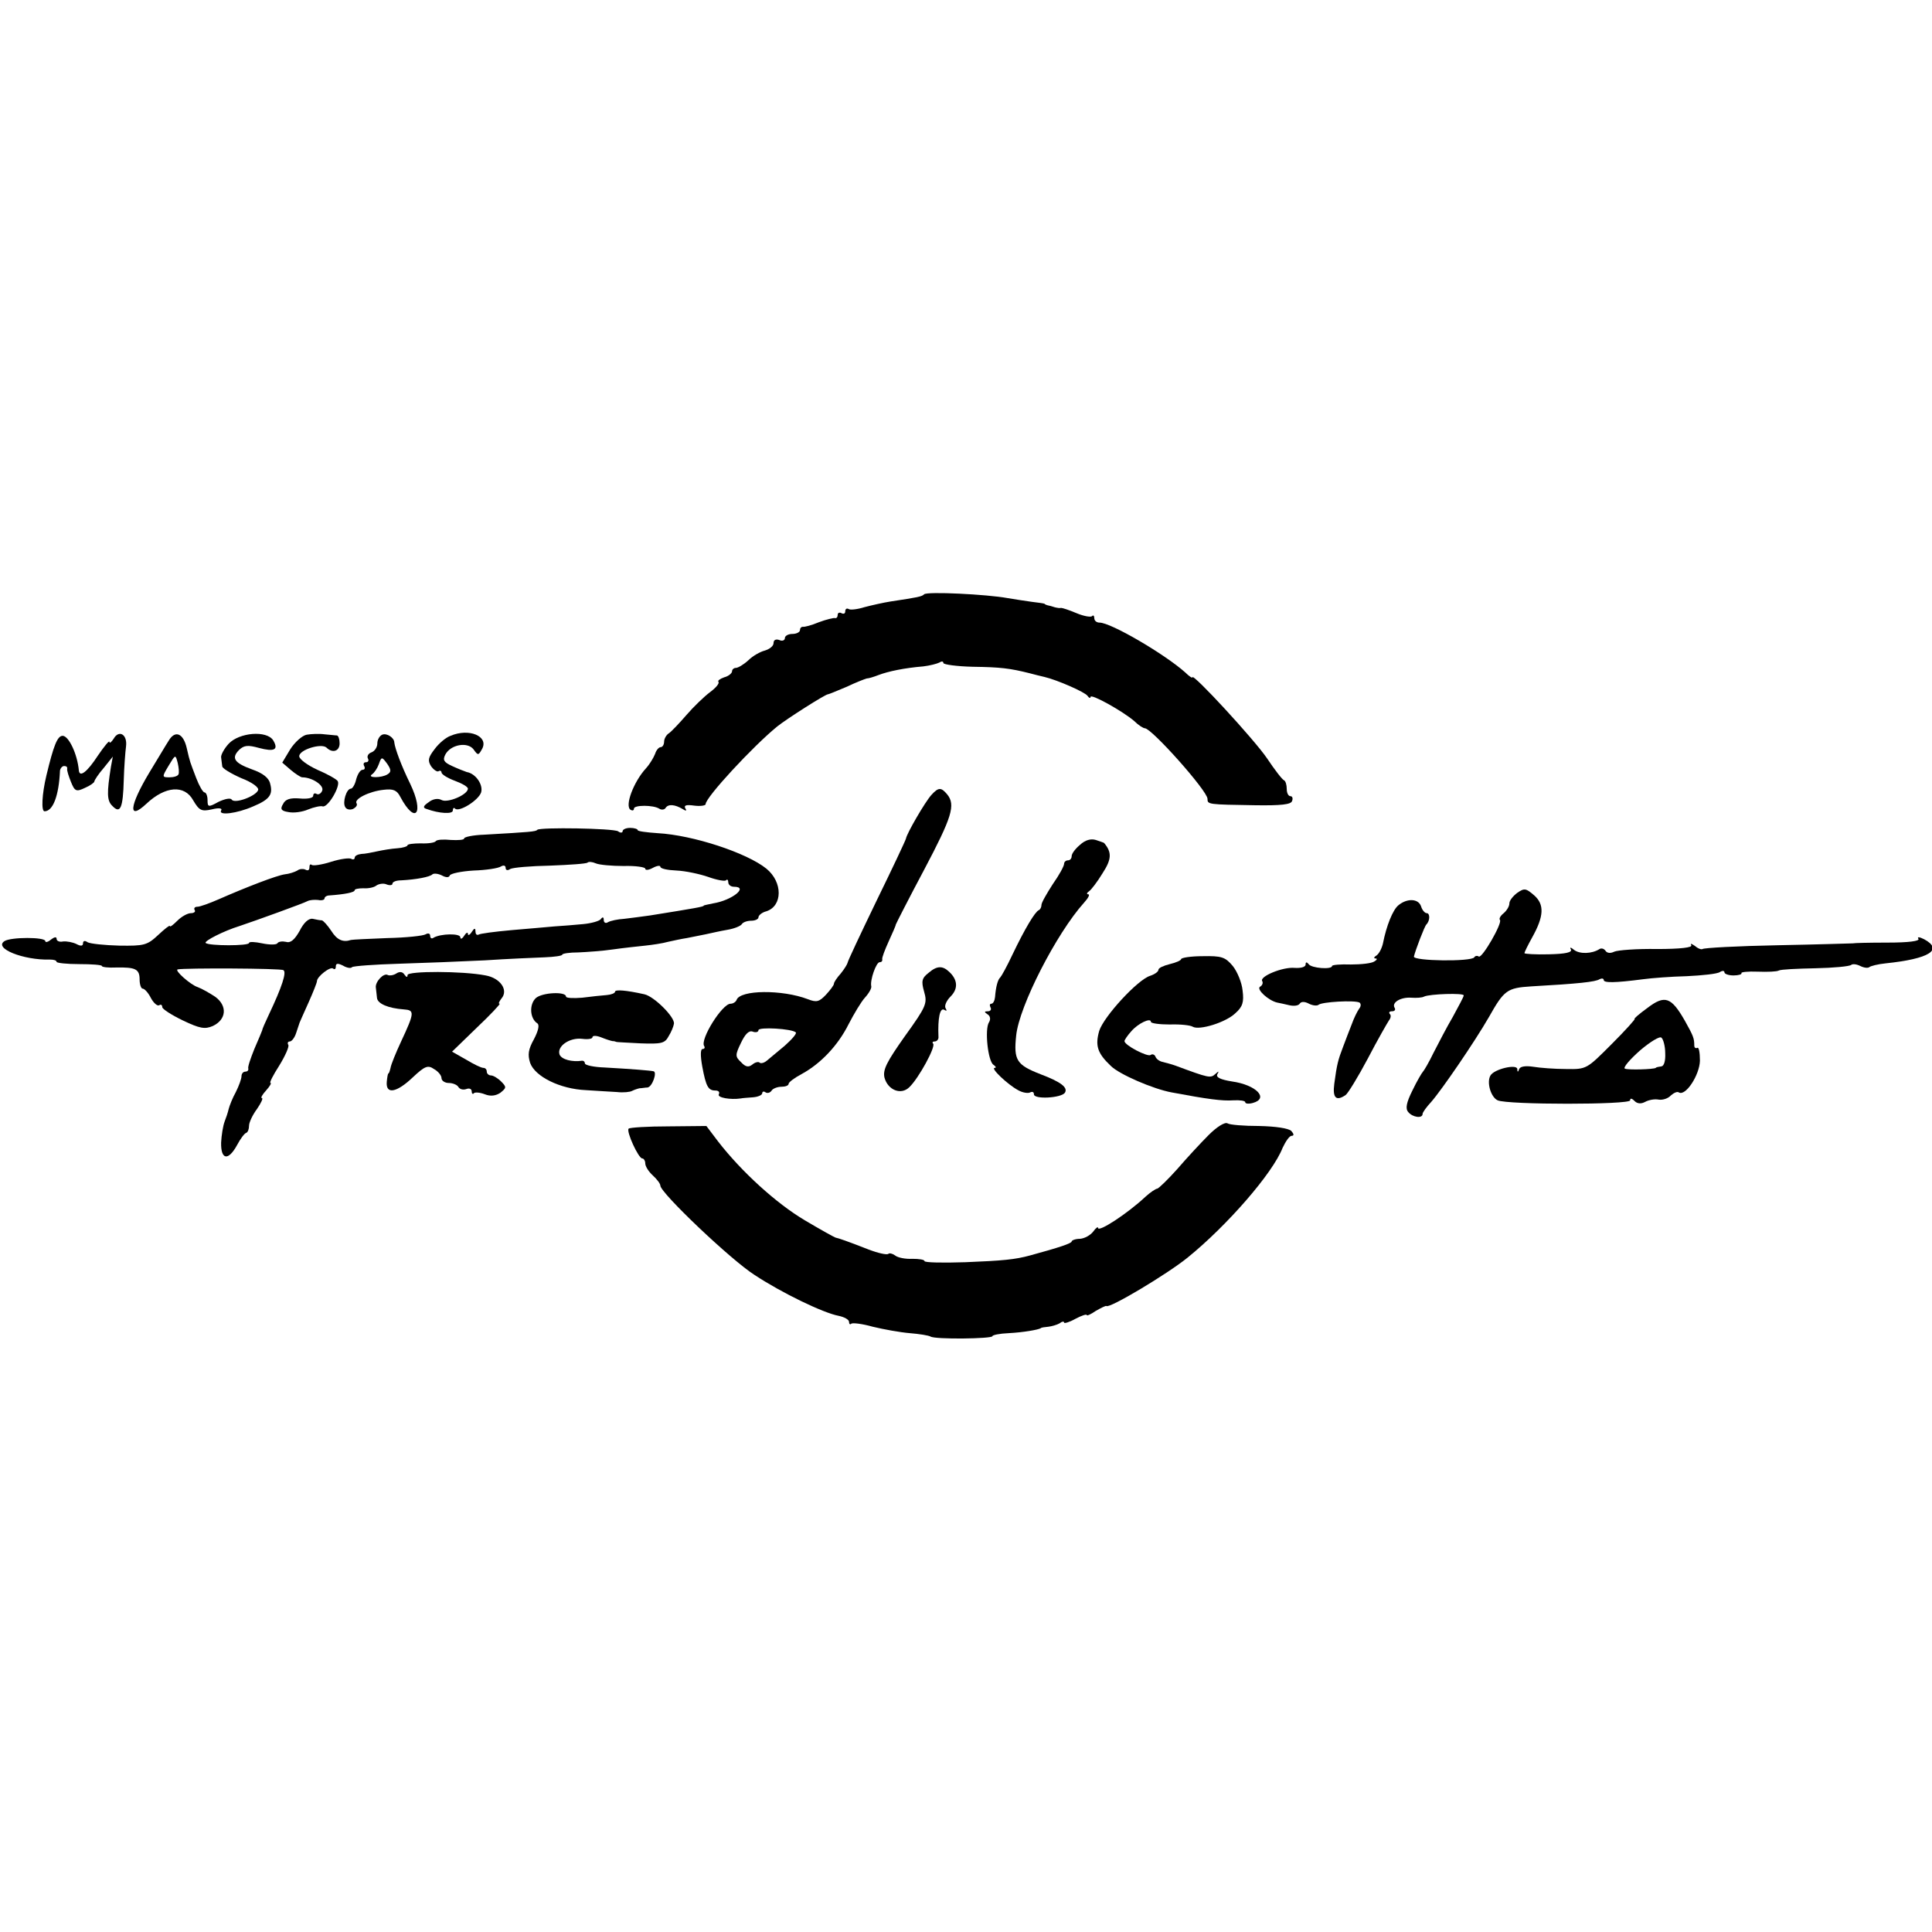 <?xml version="1.0" standalone="no"?>
<!DOCTYPE svg PUBLIC "-//W3C//DTD SVG 20010904//EN"
 "http://www.w3.org/TR/2001/REC-SVG-20010904/DTD/svg10.dtd">
<svg version="1.0" xmlns="http://www.w3.org/2000/svg"
 width="512pt" height="512pt" viewBox="0 0 512 512"
 preserveAspectRatio="xMidYMid meet">
<g transform="translate(0,512) scale(0.1,-0.1)"
fill="#000000" stroke="none">
<path d="M2449 3545 c-6 -6 -16 -8 -89 -19 -19 -3 -50 -10 -69 -15 -19 -6 -38
-8 -42 -5 -5 3 -9 0 -9 -6 0 -6 -4 -8 -10 -5 -5 3 -10 1 -10 -4 0 -6 -3 -10
-7 -9 -5 1 -24 -4 -43 -11 -19 -8 -38 -13 -42 -12 -5 0 -8 -4 -8 -9 0 -5 -9
-10 -20 -10 -11 0 -20 -5 -20 -11 0 -6 -7 -9 -15 -5 -9 3 -15 0 -15 -8 0 -8
-10 -16 -23 -20 -12 -3 -32 -14 -44 -26 -12 -11 -27 -20 -33 -20 -5 0 -10 -4
-10 -9 0 -5 -9 -13 -21 -16 -11 -4 -18 -9 -15 -12 3 -4 -7 -16 -22 -27 -16
-12 -44 -39 -63 -61 -19 -22 -40 -44 -46 -48 -7 -4 -13 -15 -13 -22 0 -8 -4
-15 -9 -15 -5 0 -12 -8 -15 -18 -4 -10 -14 -27 -24 -38 -33 -36 -57 -100 -41
-110 5 -3 9 -2 9 3 0 10 51 10 67 0 6 -4 14 -3 17 2 7 11 25 9 45 -3 9 -6 12
-5 7 2 -4 8 3 10 24 7 16 -2 30 0 30 4 0 18 126 154 190 206 25 20 127 85 134
85 2 0 24 9 50 20 25 12 49 21 53 22 5 0 18 4 31 9 26 10 70 19 119 23 17 2
36 7 42 10 6 4 11 4 11 -1 0 -4 35 -9 78 -10 73 -1 98 -4 150 -17 12 -3 30 -8
40 -10 34 -8 107 -40 114 -50 4 -6 8 -7 8 -3 0 10 86 -38 116 -64 11 -11 24
-19 28 -19 18 0 166 -166 166 -187 0 -15 1 -15 127 -17 68 -1 94 2 97 11 3 7
1 13 -4 13 -6 0 -10 9 -10 19 0 11 -3 21 -7 23 -5 2 -25 28 -45 58 -33 49
-198 228 -198 215 0 -3 -9 3 -19 13 -55 49 -197 132 -227 132 -8 0 -14 5 -14
12 0 6 -3 9 -6 5 -4 -3 -22 0 -41 8 -19 8 -37 14 -41 14 -4 -1 -10 0 -14 1 -5
1 -12 4 -18 5 -5 1 -11 3 -12 5 -2 1 -16 3 -33 5 -16 2 -46 7 -65 10 -54 10
-214 18 -221 10z"/>
<path d="M301 3162 c-6 -9 -11 -13 -11 -8 0 5 -14 -12 -31 -37 -28 -43 -48
-58 -50 -39 -4 44 -27 92 -43 92 -14 0 -24 -26 -43 -105 -12 -50 -14 -95 -5
-95 22 0 38 40 41 108 1 6 6 12 11 12 6 0 9 -3 8 -7 -1 -5 4 -20 10 -35 10
-25 14 -27 37 -16 14 6 25 14 25 17 0 3 11 20 25 36 l24 30 -5 -27 c-11 -69
-11 -90 4 -104 21 -22 28 -5 30 69 1 34 4 74 6 89 4 32 -19 45 -33 20z"/>
<path d="M447 3157 c-8 -12 -30 -50 -51 -84 -54 -90 -57 -129 -8 -83 50 47
101 51 124 9 16 -27 22 -30 49 -24 20 5 29 3 25 -3 -8 -14 42 -8 85 11 43 18
53 31 45 60 -3 15 -19 28 -48 38 -47 17 -56 30 -34 52 13 12 23 13 52 5 41
-11 53 -5 38 20 -17 27 -90 21 -118 -9 -12 -13 -21 -30 -20 -36 1 -7 2 -18 3
-24 0 -5 23 -19 50 -31 29 -11 48 -25 45 -32 -6 -16 -62 -37 -70 -25 -3 5 -18
2 -35 -6 -27 -15 -29 -14 -29 5 0 11 -4 20 -8 20 -4 0 -14 17 -22 38 -17 45
-16 40 -25 79 -9 40 -31 49 -48 20z m26 -89 c-2 -5 -13 -8 -24 -8 -20 0 -20 1
-2 31 18 30 18 30 24 7 3 -13 4 -26 2 -30z"/>
<path d="M813 3173 c-12 -2 -32 -20 -44 -39 l-21 -35 22 -19 c13 -11 27 -20
31 -20 26 0 58 -21 53 -35 -3 -8 -10 -12 -15 -9 -5 3 -9 1 -9 -5 0 -6 -16 -9
-36 -7 -25 2 -38 -2 -44 -15 -8 -13 -5 -18 14 -21 14 -3 37 0 53 7 15 6 33 10
38 8 14 -4 48 54 40 67 -3 5 -28 19 -54 30 -26 12 -48 28 -48 36 0 17 58 35
72 23 16 -16 35 -10 35 11 0 11 -3 20 -7 21 -5 0 -19 2 -33 3 -14 2 -35 1 -47
-1z"/>
<path d="M1013 3173 c-7 -3 -13 -13 -13 -23 0 -10 -7 -21 -16 -24 -8 -3 -12
-10 -9 -16 3 -5 1 -10 -5 -10 -6 0 -8 -4 -5 -10 3 -5 2 -10 -4 -10 -6 0 -13
-11 -17 -25 -3 -14 -10 -25 -14 -25 -12 0 -23 -37 -15 -49 3 -6 12 -8 20 -5 8
4 13 10 10 15 -8 11 33 32 72 36 25 3 35 -1 44 -19 40 -75 64 -44 26 35 -24
49 -40 93 -42 109 0 13 -20 26 -32 21z m14 -105 c-15 -10 -56 -10 -41 0 6 4
14 16 18 27 7 20 8 20 22 1 11 -16 11 -22 1 -28z"/>
<path d="M1194 3170 c-12 -4 -31 -20 -42 -35 -17 -22 -19 -30 -10 -45 7 -10
16 -16 20 -14 4 3 8 1 8 -3 0 -5 16 -15 35 -22 19 -7 35 -16 35 -21 0 -16 -54
-39 -70 -30 -9 5 -23 3 -34 -6 -15 -10 -16 -15 -5 -18 33 -12 69 -14 69 -4 0
6 3 9 6 5 11 -10 62 22 69 43 6 20 -14 50 -38 54 -6 2 -24 9 -39 16 -22 10
-25 16 -18 30 14 27 59 35 75 14 12 -17 13 -16 23 2 17 33 -35 55 -84 34z"/>
<path d="M2468 3013 c-17 -19 -65 -102 -67 -115 -1 -5 -36 -79 -78 -165 -42
-87 -77 -161 -77 -165 -1 -4 -9 -17 -18 -28 -10 -11 -18 -23 -18 -27 0 -4 -10
-17 -21 -29 -18 -19 -25 -21 -48 -12 -68 26 -180 25 -189 -2 -2 -5 -9 -10 -16
-10 -22 0 -81 -94 -70 -112 3 -4 1 -8 -4 -8 -6 0 -6 -18 -1 -46 10 -54 16 -64
35 -64 8 0 12 -4 9 -10 -5 -9 31 -15 58 -11 4 1 19 2 32 3 14 1 25 6 25 11 0
4 4 6 9 2 5 -3 12 -1 16 5 3 5 15 10 26 10 10 0 19 3 19 8 0 4 16 16 35 26 51
28 96 76 124 132 14 27 33 59 43 70 11 12 18 25 17 30 -4 16 13 64 22 64 5 0
8 3 7 8 -1 4 7 25 17 47 10 22 19 42 19 45 1 3 34 68 75 145 74 140 84 172 61
200 -16 19 -23 19 -42 -2z m-359 -629 c3 -3 -10 -18 -29 -35 -19 -16 -41 -34
-48 -40 -7 -6 -16 -8 -19 -5 -3 3 -12 1 -19 -5 -10 -8 -18 -7 -30 6 -16 15
-16 19 0 52 11 23 21 33 31 29 8 -3 15 -1 15 4 0 9 89 4 99 -6z"/>
<path d="M1424 2921 c-4 -5 -19 -6 -141 -13 -29 -1 -53 -6 -53 -10 0 -4 -16
-5 -35 -4 -19 2 -37 1 -40 -3 -2 -4 -20 -7 -40 -6 -19 0 -35 -2 -35 -5 0 -3
-12 -7 -27 -8 -16 -1 -39 -5 -53 -8 -14 -3 -33 -7 -42 -7 -10 -1 -18 -5 -18
-10 0 -4 -4 -6 -9 -3 -5 3 -29 0 -54 -8 -25 -8 -48 -11 -51 -8 -4 3 -6 0 -6
-7 0 -7 -4 -9 -10 -6 -5 3 -16 3 -22 -2 -7 -4 -22 -9 -33 -10 -22 -3 -102 -34
-175 -66 -25 -11 -50 -20 -57 -20 -7 0 -10 -4 -7 -9 3 -4 -2 -8 -10 -8 -9 0
-25 -9 -36 -20 -11 -11 -20 -18 -20 -14 0 3 -14 -8 -31 -24 -29 -27 -37 -29
-103 -28 -39 1 -77 5 -84 9 -7 5 -12 4 -12 -3 0 -7 -6 -8 -17 -2 -10 5 -26 8
-36 7 -9 -2 -17 1 -17 7 0 6 -6 5 -15 -2 -8 -7 -15 -8 -15 -4 0 11 -91 11
-108 0 -30 -19 50 -51 121 -49 9 0 17 -2 17 -6 0 -3 27 -6 60 -6 33 0 60 -2
60 -5 0 -3 17 -5 38 -4 51 1 62 -4 62 -32 0 -13 4 -24 8 -24 5 0 15 -11 22
-25 7 -13 17 -22 22 -19 4 3 8 1 8 -5 0 -5 25 -21 54 -35 46 -22 59 -24 80
-15 36 17 39 53 7 77 -15 10 -36 22 -47 26 -19 6 -63 45 -53 47 18 4 273 3
280 -2 9 -5 -3 -43 -39 -119 -9 -19 -17 -37 -17 -40 -1 -3 -10 -25 -21 -50
-10 -25 -18 -48 -16 -52 1 -5 -3 -8 -8 -8 -6 0 -10 -6 -10 -12 0 -7 -7 -26
-15 -42 -9 -16 -17 -37 -19 -45 -2 -9 -7 -24 -11 -34 -4 -11 -8 -35 -9 -55 -1
-46 19 -49 42 -7 9 17 20 32 25 33 4 2 7 10 7 19 0 8 9 28 21 44 11 16 17 29
13 29 -4 0 1 9 11 20 10 11 15 20 12 20 -4 0 7 21 23 46 16 26 27 51 24 55 -3
5 -1 9 4 9 5 0 13 10 17 23 4 12 8 24 9 27 1 3 12 27 24 54 12 27 22 52 22 56
0 12 36 40 43 33 4 -3 7 -1 7 6 0 8 5 9 19 2 10 -6 21 -8 24 -4 4 3 59 7 124
9 65 2 168 6 228 9 61 4 131 7 158 8 26 1 47 4 47 7 0 3 19 6 43 6 23 1 65 4
92 8 28 4 66 8 85 10 19 2 46 6 60 10 14 3 36 8 50 10 14 3 36 7 50 10 14 3
40 9 58 12 18 3 35 10 38 15 3 5 14 9 25 9 10 0 19 4 19 9 0 5 9 13 21 16 43
14 44 77 0 113 -52 42 -195 89 -288 94 -29 2 -53 5 -53 8 0 3 -9 6 -20 6 -11
0 -20 -4 -20 -9 0 -4 -6 -5 -12 0 -14 8 -206 11 -214 4z m229 -96 c31 1 57 -3
57 -7 0 -5 9 -4 20 2 11 6 20 7 20 3 0 -5 19 -9 43 -10 23 -1 61 -9 84 -17 22
-8 44 -12 47 -9 3 4 6 1 6 -5 0 -7 7 -12 15 -12 40 0 -5 -36 -55 -44 -14 -3
-25 -5 -25 -6 0 -3 -24 -7 -142 -26 -21 -3 -52 -7 -69 -9 -17 -1 -36 -5 -43
-9 -6 -4 -11 -1 -11 6 0 8 -3 9 -8 2 -4 -5 -25 -11 -47 -13 -22 -2 -56 -5 -75
-6 -19 -2 -71 -6 -115 -10 -44 -4 -83 -9 -87 -12 -5 -2 -8 2 -8 9 0 9 -3 9
-10 -2 -5 -8 -10 -10 -10 -5 0 6 -5 3 -10 -5 -5 -8 -10 -10 -10 -4 0 11 -52
10 -71 -1 -5 -4 -9 -1 -9 5 0 6 -5 8 -12 4 -6 -4 -52 -9 -102 -10 -50 -2 -93
-4 -96 -5 -21 -7 -37 0 -52 24 -10 15 -21 27 -25 28 -5 0 -15 2 -24 4 -11 2
-24 -10 -35 -32 -13 -23 -24 -33 -36 -29 -10 2 -20 1 -23 -4 -3 -4 -21 -4 -40
0 -19 4 -35 5 -35 1 0 -8 -106 -8 -115 0 -5 5 48 32 90 45 42 14 172 61 180
66 6 3 18 4 28 3 9 -2 17 0 17 4 0 4 6 8 13 8 41 3 67 8 67 14 0 3 10 5 23 5
12 -1 28 2 34 7 7 5 20 7 28 3 8 -3 15 -2 15 2 0 5 10 9 23 9 39 2 77 9 83 16
4 3 15 2 25 -3 11 -6 19 -6 21 0 2 5 30 11 63 13 33 1 66 6 73 11 7 4 12 2 12
-4 0 -6 5 -8 12 -3 7 4 55 8 106 9 52 2 96 5 99 8 3 3 13 2 22 -2 9 -4 42 -7
74 -7z"/>
<path d="M2862 2881 c-12 -10 -22 -23 -22 -30 0 -6 -4 -11 -10 -11 -5 0 -10
-4 -10 -9 0 -6 -13 -30 -30 -54 -16 -25 -30 -49 -30 -55 0 -6 -3 -12 -7 -14
-10 -4 -37 -49 -70 -118 -14 -30 -29 -57 -32 -60 -7 -6 -12 -26 -14 -52 -1
-10 -5 -18 -10 -18 -4 0 -5 -4 -2 -10 3 -5 0 -10 -7 -10 -10 0 -10 -2 -1 -8 7
-4 9 -13 4 -21 -12 -18 -3 -104 12 -113 6 -4 8 -8 3 -8 -12 0 34 -44 62 -59
12 -7 27 -9 32 -6 6 3 10 1 10 -5 0 -14 72 -10 82 4 9 14 -11 29 -64 49 -64
25 -72 37 -65 103 8 78 107 271 180 352 11 12 16 22 11 22 -5 0 -4 4 2 8 6 4
22 25 36 48 24 37 25 55 4 80 -1 1 -10 4 -22 8 -13 4 -28 0 -42 -13z"/>
<path d="M4021 2754 c-12 -9 -21 -21 -21 -28 0 -8 -7 -19 -15 -26 -9 -7 -13
-15 -10 -18 7 -8 -47 -102 -56 -97 -4 3 -10 2 -12 -2 -8 -12 -162 -10 -160 2
4 17 28 80 33 85 10 10 10 30 1 30 -5 0 -12 8 -15 18 -7 21 -37 22 -60 3 -15
-12 -32 -55 -41 -101 -3 -13 -10 -27 -17 -32 -7 -4 -8 -8 -3 -8 6 0 4 -4 -3
-8 -7 -5 -35 -8 -62 -8 -28 1 -50 -1 -50 -4 0 -10 -55 -6 -62 5 -5 6 -8 6 -8
-1 0 -7 -13 -10 -29 -9 -32 3 -94 -23 -86 -35 3 -5 0 -12 -6 -15 -10 -7 23
-37 46 -42 5 -1 20 -4 32 -7 13 -3 25 -1 28 5 4 5 13 5 24 -1 10 -5 21 -6 25
-3 8 8 97 13 109 6 4 -3 4 -10 -1 -16 -5 -7 -14 -25 -20 -42 -6 -16 -17 -43
-23 -60 -13 -34 -16 -45 -23 -97 -5 -38 5 -47 30 -30 6 4 33 48 59 97 26 50
52 95 56 101 5 6 6 14 2 17 -3 4 -1 7 6 7 7 0 10 4 7 9 -9 14 16 29 44 27 14
-1 29 0 34 3 15 7 106 10 105 3 0 -4 -14 -29 -29 -57 -16 -27 -38 -70 -51 -95
-12 -25 -25 -47 -28 -50 -3 -3 -16 -25 -28 -50 -16 -32 -19 -48 -11 -57 11
-14 38 -18 38 -5 0 4 10 18 23 32 28 32 115 159 153 225 40 71 48 77 112 81
125 7 171 12 181 19 6 3 11 2 11 -2 0 -8 28 -8 105 2 22 3 74 7 115 8 41 2 81
6 88 11 6 4 12 4 12 -1 0 -4 11 -8 24 -8 13 0 23 3 21 6 -2 3 17 5 43 4 26 -1
51 0 56 3 5 3 48 5 97 6 48 1 91 5 95 9 4 3 14 2 24 -3 10 -5 20 -6 24 -3 3 3
23 8 43 10 116 12 154 36 102 64 -12 6 -19 7 -15 1 4 -6 -26 -10 -82 -10 -48
0 -89 -1 -92 -2 -3 0 -92 -3 -199 -5 -106 -2 -196 -7 -199 -10 -3 -2 -12 1
-20 8 -9 6 -13 8 -10 2 4 -6 -29 -10 -90 -10 -54 1 -105 -3 -114 -7 -10 -5
-19 -4 -23 2 -4 6 -11 8 -16 5 -20 -13 -53 -14 -68 -2 -8 7 -12 7 -8 1 4 -8
-14 -12 -58 -13 -36 -1 -65 1 -65 3 0 3 9 21 20 41 32 57 33 88 6 112 -22 19
-26 20 -45 7z"/>
<path d="M3130 2578 c0 -3 -13 -9 -30 -13 -16 -4 -30 -10 -30 -15 0 -5 -10
-12 -22 -16 -33 -10 -123 -108 -135 -146 -11 -39 -5 -59 31 -93 22 -22 112
-61 161 -70 96 -18 134 -23 163 -21 18 1 32 -1 32 -5 0 -4 9 -5 20 -2 44 12 9
48 -55 57 -31 5 -43 11 -39 19 5 9 4 9 -5 1 -13 -12 -17 -11 -106 22 -11 4
-27 8 -35 10 -8 2 -16 8 -18 14 -2 5 -8 8 -13 4 -9 -5 -69 26 -69 37 0 3 8 15
18 26 18 21 52 37 52 25 0 -4 23 -7 50 -7 28 1 55 -2 61 -6 17 -10 87 11 113
36 19 17 23 29 19 60 -2 21 -14 50 -26 65 -20 24 -30 27 -80 26 -31 0 -57 -4
-57 -8z"/>
<path d="M2461 2542 c-18 -14 -20 -22 -12 -50 9 -31 6 -39 -51 -118 -48 -68
-59 -89 -54 -110 9 -33 44 -47 66 -25 25 24 70 107 63 115 -3 3 -2 6 4 6 6 0
11 6 10 13 -2 49 4 77 15 71 7 -4 8 -3 4 4 -4 6 2 20 13 31 21 21 19 45 -4 66
-17 16 -32 16 -54 -3z"/>
<path d="M1050 2540 c-8 -5 -18 -6 -22 -4 -11 7 -34 -18 -32 -33 1 -7 2 -19 3
-27 1 -16 30 -28 71 -31 29 -2 29 -8 -7 -85 -14 -30 -27 -62 -28 -70 -2 -8 -4
-15 -6 -15 -1 0 -3 -10 -4 -22 -3 -34 26 -29 69 12 32 30 40 33 56 22 11 -6
20 -17 20 -24 0 -7 9 -13 19 -13 11 0 23 -5 26 -11 4 -6 13 -8 21 -5 8 3 14 0
14 -6 0 -6 3 -9 6 -5 3 3 16 2 29 -3 15 -6 29 -4 41 4 16 13 17 15 2 30 -9 9
-21 16 -27 16 -6 0 -11 5 -11 10 0 6 -4 10 -9 10 -6 0 -26 10 -46 22 l-37 21
66 64 c36 34 63 63 60 63 -4 0 -1 6 5 14 19 22 -3 54 -42 61 -61 12 -207 12
-207 1 0 -7 -3 -6 -8 1 -5 8 -13 9 -22 3z"/>
<path d="M1630 2492 c0 -4 -10 -8 -22 -9 -13 -1 -42 -4 -65 -7 -24 -2 -43 -1
-43 3 0 14 -63 11 -80 -4 -18 -17 -16 -54 4 -67 6 -4 3 -19 -9 -42 -15 -27
-17 -41 -10 -63 13 -36 79 -69 148 -72 29 -2 66 -4 82 -5 17 -2 35 0 40 3 6 3
15 6 20 7 6 0 15 2 21 2 13 2 26 41 16 43 -8 2 -58 6 -129 10 -29 1 -53 6 -53
11 0 4 -3 7 -7 7 -27 -4 -54 3 -60 16 -8 22 26 46 60 42 15 -2 27 0 27 4 0 5
10 5 23 0 12 -5 25 -9 30 -10 4 0 8 -1 10 -2 1 -1 30 -2 65 -4 55 -2 64 0 74
19 7 11 13 26 14 33 3 17 -52 72 -78 78 -49 11 -78 13 -78 7z"/>
<path d="M4366 2449 c-22 -16 -37 -29 -34 -29 3 0 -24 -30 -61 -67 -66 -66
-66 -67 -121 -66 -30 0 -69 3 -87 6 -20 3 -34 1 -37 -6 -3 -9 -5 -9 -5 0 -1
14 -61 0 -71 -17 -11 -18 1 -58 19 -66 26 -12 351 -12 351 0 0 6 4 6 12 -2 7
-7 17 -8 28 -2 9 5 25 8 35 6 11 -2 26 3 33 11 8 7 17 11 21 8 18 -11 55 46
56 84 0 22 -3 37 -7 34 -5 -2 -8 1 -8 6 0 19 -2 25 -25 66 -36 63 -53 69 -99
34z m47 -120 c1 -20 -3 -34 -10 -35 -7 -1 -14 -2 -15 -4 -6 -4 -73 -6 -82 -2
-5 3 13 24 40 48 27 23 53 39 57 34 5 -4 10 -23 10 -41z"/>
<path d="M3203 2112 c-21 -21 -58 -61 -83 -90 -25 -28 -49 -51 -53 -52 -4 0
-19 -10 -32 -22 -47 -44 -125 -95 -125 -82 0 4 -6 0 -13 -10 -7 -9 -22 -18
-35 -19 -12 0 -22 -4 -22 -7 0 -5 -33 -16 -110 -37 -40 -11 -73 -14 -172 -18
-60 -2 -108 -1 -108 3 0 4 -15 6 -32 6 -18 -1 -39 3 -46 9 -7 5 -15 7 -18 4
-4 -3 -27 2 -53 12 -56 22 -80 30 -86 31 -2 0 -40 21 -82 46 -76 45 -168 129
-230 209 l-31 41 -100 -1 c-55 0 -103 -3 -106 -6 -7 -7 26 -79 36 -79 4 0 8
-6 8 -13 0 -8 9 -22 20 -32 11 -10 20 -22 20 -27 0 -19 187 -197 250 -237 73
-48 181 -100 222 -108 15 -3 28 -10 28 -16 0 -6 3 -8 6 -5 3 3 29 0 57 -8 29
-7 73 -15 98 -17 25 -2 50 -6 55 -9 12 -8 164 -6 164 1 0 3 19 7 43 8 39 2 78
9 85 13 1 2 10 3 20 4 9 1 23 5 30 9 6 5 12 6 12 2 0 -3 14 1 30 10 17 9 30
13 30 10 0 -3 11 2 24 11 14 8 26 14 28 13 7 -8 162 85 215 128 105 85 226
224 252 291 8 17 18 32 24 32 7 0 6 5 -1 13 -8 7 -41 12 -85 13 -40 0 -78 3
-84 7 -7 4 -28 -9 -50 -31z"/>
</g>
</svg>
